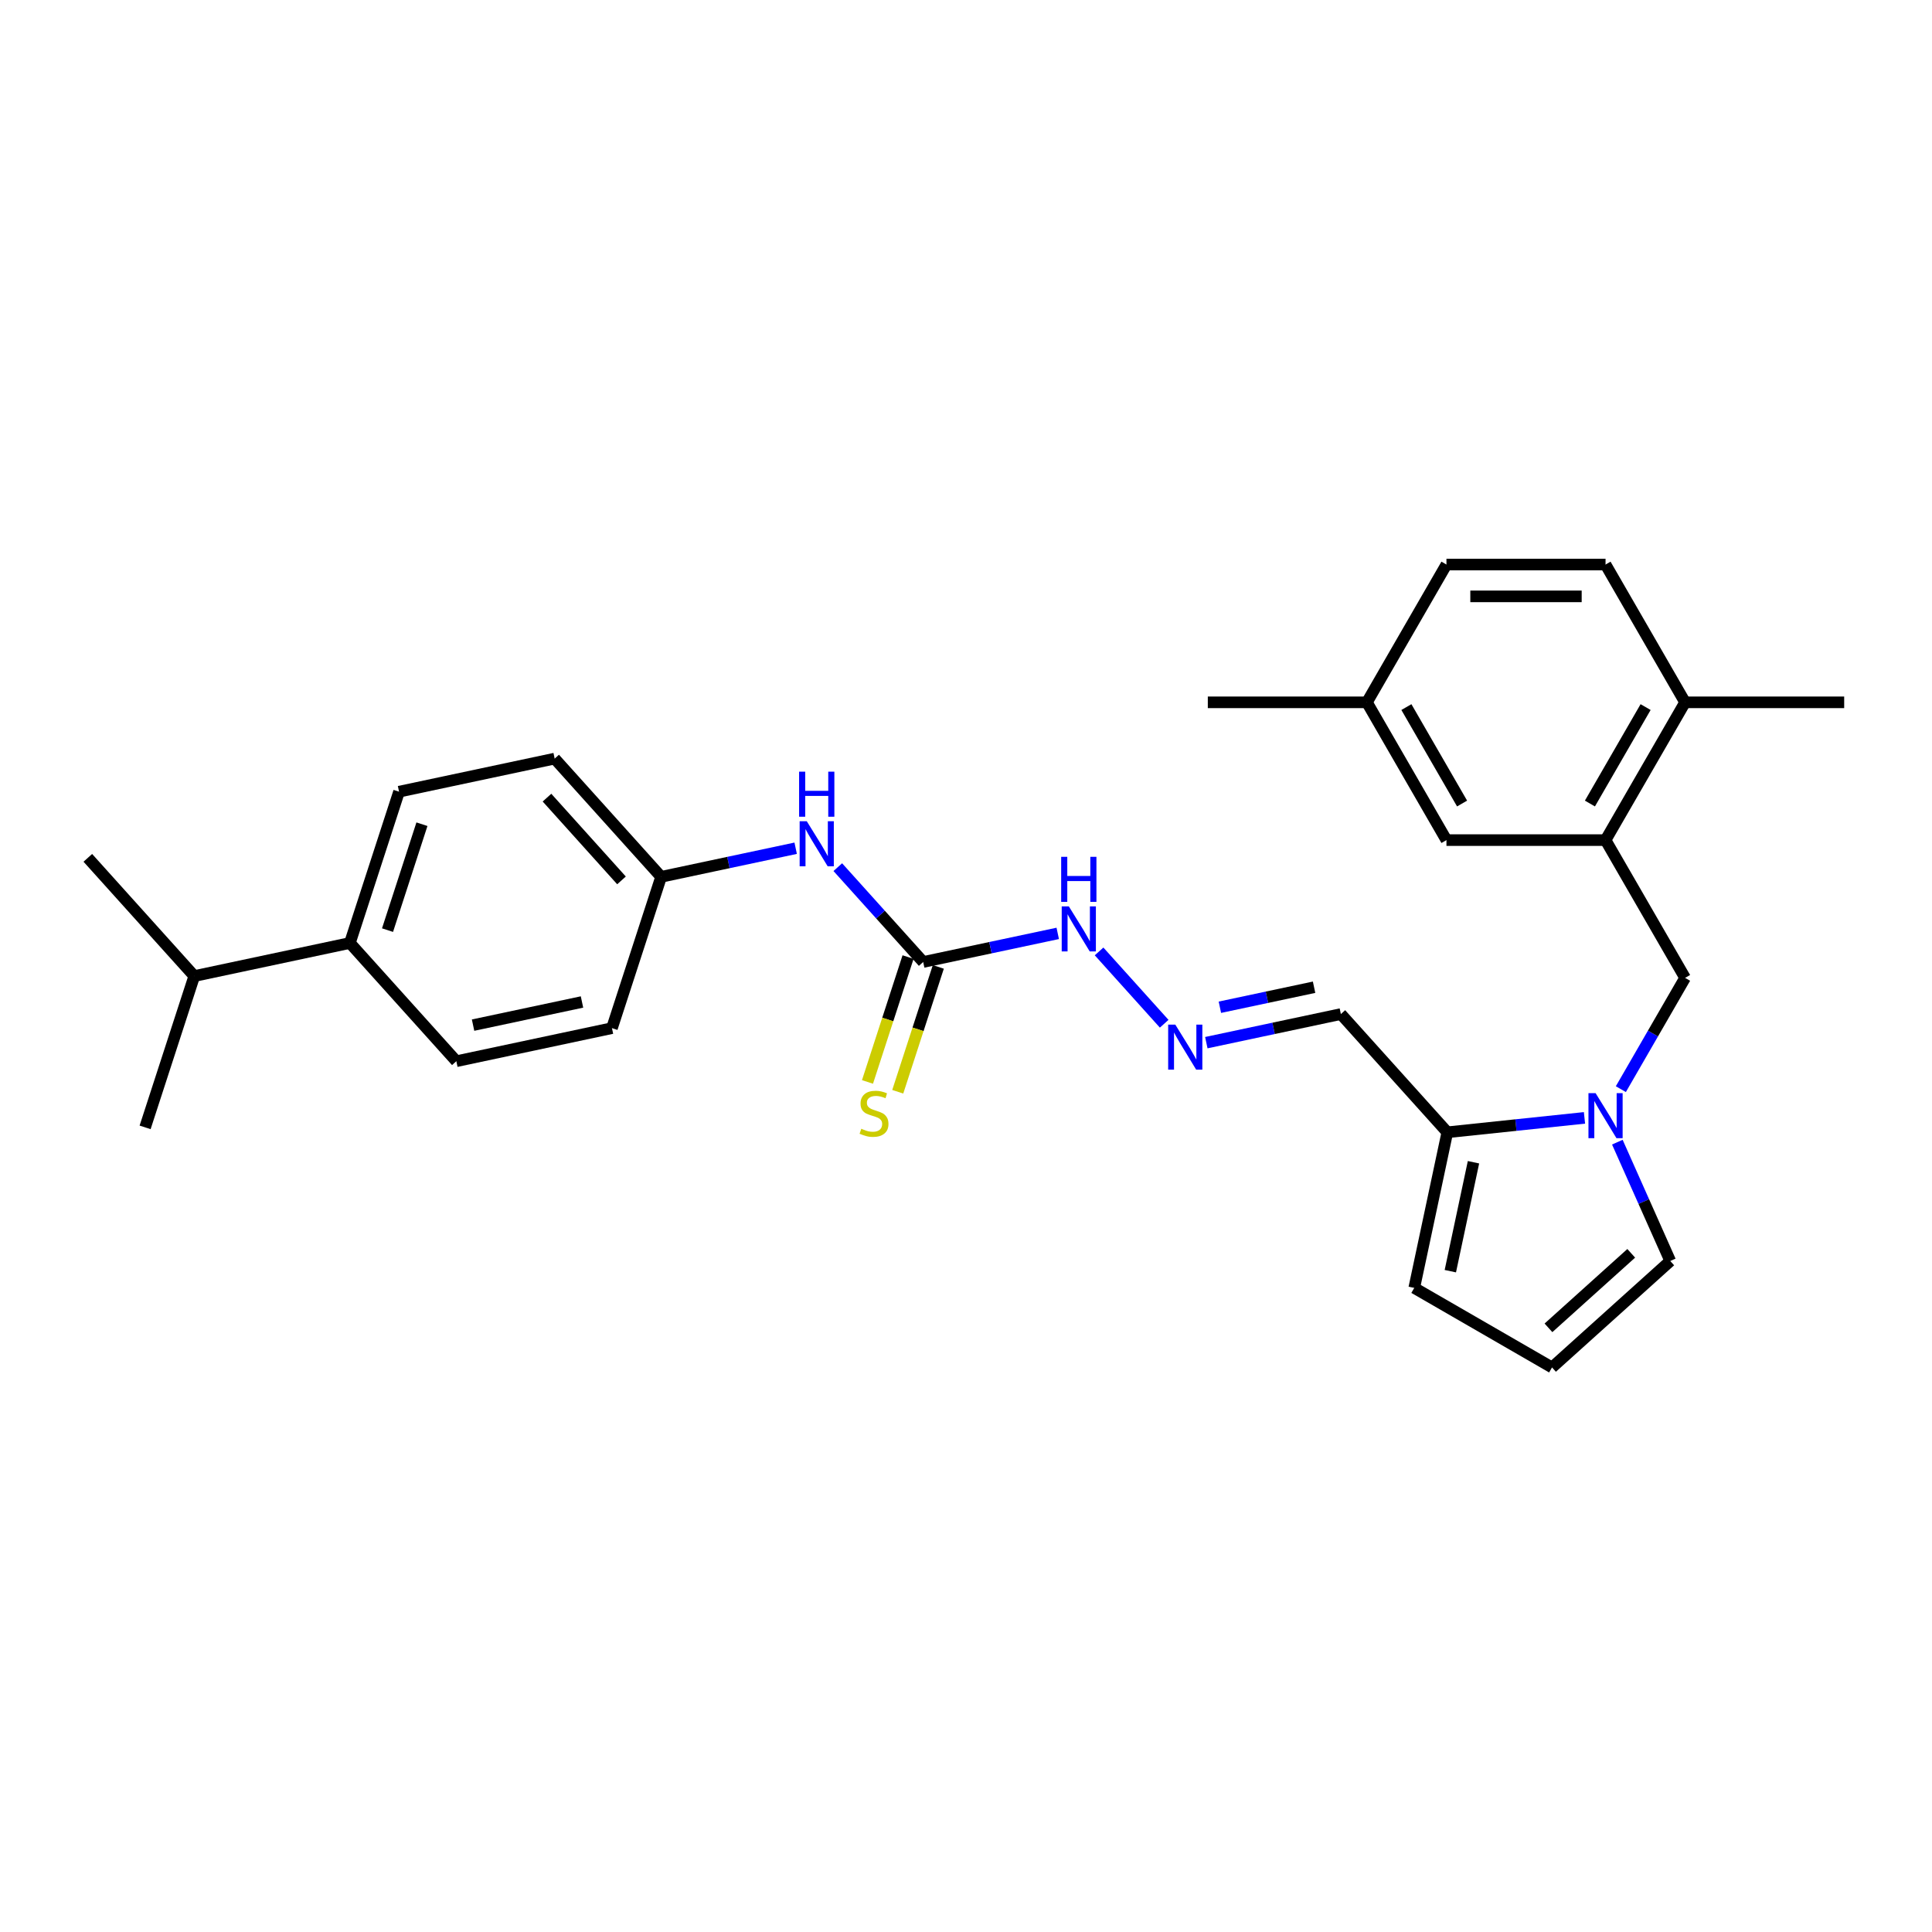 <?xml version='1.0' encoding='iso-8859-1'?>
<svg version='1.1' baseProfile='full'
              xmlns='http://www.w3.org/2000/svg'
                      xmlns:rdkit='http://www.rdkit.org/xml'
                      xmlns:xlink='http://www.w3.org/1999/xlink'
                  xml:space='preserve'
width='1000px' height='1000px' viewBox='0 0 1000 1000'>
<!-- END OF HEADER -->
<rect style='opacity:1.0;fill:#FFFFFF;stroke:none' width='1000' height='1000' x='0' y='0'> </rect>
<path class='bond-0' d='M 820.124,578.61 L 784.628,582.34' style='fill:none;fill-rule:evenodd;stroke:#0000FF;stroke-width:6px;stroke-linecap:butt;stroke-linejoin:miter;stroke-opacity:1' />
<path class='bond-0' d='M 784.628,582.34 L 749.132,586.071' style='fill:none;fill-rule:evenodd;stroke:#000000;stroke-width:6px;stroke-linecap:butt;stroke-linejoin:miter;stroke-opacity:1' />
<path class='bond-3' d='M 838.947,563.745 L 855.574,534.948' style='fill:none;fill-rule:evenodd;stroke:#0000FF;stroke-width:6px;stroke-linecap:butt;stroke-linejoin:miter;stroke-opacity:1' />
<path class='bond-3' d='M 855.574,534.948 L 872.2,506.15' style='fill:none;fill-rule:evenodd;stroke:#000000;stroke-width:6px;stroke-linecap:butt;stroke-linejoin:miter;stroke-opacity:1' />
<path class='bond-6' d='M 837.135,591.182 L 850.827,621.936' style='fill:none;fill-rule:evenodd;stroke:#0000FF;stroke-width:6px;stroke-linecap:butt;stroke-linejoin:miter;stroke-opacity:1' />
<path class='bond-6' d='M 850.827,621.936 L 864.52,652.69' style='fill:none;fill-rule:evenodd;stroke:#000000;stroke-width:6px;stroke-linecap:butt;stroke-linejoin:miter;stroke-opacity:1' />
<path class='bond-5' d='M 749.132,586.071 L 694.032,524.876' style='fill:none;fill-rule:evenodd;stroke:#000000;stroke-width:6px;stroke-linecap:butt;stroke-linejoin:miter;stroke-opacity:1' />
<path class='bond-10' d='M 749.132,586.071 L 732.012,666.617' style='fill:none;fill-rule:evenodd;stroke:#000000;stroke-width:6px;stroke-linecap:butt;stroke-linejoin:miter;stroke-opacity:1' />
<path class='bond-10' d='M 762.673,601.577 L 750.689,657.96' style='fill:none;fill-rule:evenodd;stroke:#000000;stroke-width:6px;stroke-linecap:butt;stroke-linejoin:miter;stroke-opacity:1' />
<path class='bond-1' d='M 477.84,497.923 L 512.662,490.521' style='fill:none;fill-rule:evenodd;stroke:#000000;stroke-width:6px;stroke-linecap:butt;stroke-linejoin:miter;stroke-opacity:1' />
<path class='bond-1' d='M 512.662,490.521 L 547.483,483.12' style='fill:none;fill-rule:evenodd;stroke:#0000FF;stroke-width:6px;stroke-linecap:butt;stroke-linejoin:miter;stroke-opacity:1' />
<path class='bond-7' d='M 477.84,497.923 L 455.741,473.38' style='fill:none;fill-rule:evenodd;stroke:#000000;stroke-width:6px;stroke-linecap:butt;stroke-linejoin:miter;stroke-opacity:1' />
<path class='bond-7' d='M 455.741,473.38 L 433.642,448.837' style='fill:none;fill-rule:evenodd;stroke:#0000FF;stroke-width:6px;stroke-linecap:butt;stroke-linejoin:miter;stroke-opacity:1' />
<path class='bond-8' d='M 470.008,495.378 L 459.508,527.693' style='fill:none;fill-rule:evenodd;stroke:#000000;stroke-width:6px;stroke-linecap:butt;stroke-linejoin:miter;stroke-opacity:1' />
<path class='bond-8' d='M 459.508,527.693 L 449.009,560.008' style='fill:none;fill-rule:evenodd;stroke:#CCCC00;stroke-width:6px;stroke-linecap:butt;stroke-linejoin:miter;stroke-opacity:1' />
<path class='bond-8' d='M 485.671,500.467 L 475.172,532.782' style='fill:none;fill-rule:evenodd;stroke:#000000;stroke-width:6px;stroke-linecap:butt;stroke-linejoin:miter;stroke-opacity:1' />
<path class='bond-8' d='M 475.172,532.782 L 464.672,565.097' style='fill:none;fill-rule:evenodd;stroke:#CCCC00;stroke-width:6px;stroke-linecap:butt;stroke-linejoin:miter;stroke-opacity:1' />
<path class='bond-2' d='M 831.027,434.837 L 872.2,506.15' style='fill:none;fill-rule:evenodd;stroke:#000000;stroke-width:6px;stroke-linecap:butt;stroke-linejoin:miter;stroke-opacity:1' />
<path class='bond-12' d='M 831.027,434.837 L 872.2,363.523' style='fill:none;fill-rule:evenodd;stroke:#000000;stroke-width:6px;stroke-linecap:butt;stroke-linejoin:miter;stroke-opacity:1' />
<path class='bond-12' d='M 822.94,415.905 L 851.761,365.986' style='fill:none;fill-rule:evenodd;stroke:#000000;stroke-width:6px;stroke-linecap:butt;stroke-linejoin:miter;stroke-opacity:1' />
<path class='bond-13' d='M 831.027,434.837 L 748.681,434.837' style='fill:none;fill-rule:evenodd;stroke:#000000;stroke-width:6px;stroke-linecap:butt;stroke-linejoin:miter;stroke-opacity:1' />
<path class='bond-4' d='M 624.389,539.68 L 659.21,532.278' style='fill:none;fill-rule:evenodd;stroke:#0000FF;stroke-width:6px;stroke-linecap:butt;stroke-linejoin:miter;stroke-opacity:1' />
<path class='bond-4' d='M 659.21,532.278 L 694.032,524.876' style='fill:none;fill-rule:evenodd;stroke:#000000;stroke-width:6px;stroke-linecap:butt;stroke-linejoin:miter;stroke-opacity:1' />
<path class='bond-4' d='M 631.411,521.35 L 655.786,516.169' style='fill:none;fill-rule:evenodd;stroke:#0000FF;stroke-width:6px;stroke-linecap:butt;stroke-linejoin:miter;stroke-opacity:1' />
<path class='bond-4' d='M 655.786,516.169 L 680.162,510.988' style='fill:none;fill-rule:evenodd;stroke:#000000;stroke-width:6px;stroke-linecap:butt;stroke-linejoin:miter;stroke-opacity:1' />
<path class='bond-11' d='M 602.583,529.888 L 568.881,492.458' style='fill:none;fill-rule:evenodd;stroke:#0000FF;stroke-width:6px;stroke-linecap:butt;stroke-linejoin:miter;stroke-opacity:1' />
<path class='bond-9' d='M 864.52,652.69 L 803.325,707.79' style='fill:none;fill-rule:evenodd;stroke:#000000;stroke-width:6px;stroke-linecap:butt;stroke-linejoin:miter;stroke-opacity:1' />
<path class='bond-9' d='M 844.321,648.716 L 801.484,687.286' style='fill:none;fill-rule:evenodd;stroke:#000000;stroke-width:6px;stroke-linecap:butt;stroke-linejoin:miter;stroke-opacity:1' />
<path class='bond-18' d='M 411.837,439.045 L 377.015,446.447' style='fill:none;fill-rule:evenodd;stroke:#0000FF;stroke-width:6px;stroke-linecap:butt;stroke-linejoin:miter;stroke-opacity:1' />
<path class='bond-18' d='M 377.015,446.447 L 342.193,453.849' style='fill:none;fill-rule:evenodd;stroke:#000000;stroke-width:6px;stroke-linecap:butt;stroke-linejoin:miter;stroke-opacity:1' />
<path class='bond-28' d='M 803.325,707.79 L 732.012,666.617' style='fill:none;fill-rule:evenodd;stroke:#000000;stroke-width:6px;stroke-linecap:butt;stroke-linejoin:miter;stroke-opacity:1' />
<path class='bond-15' d='M 872.2,363.523 L 831.027,292.21' style='fill:none;fill-rule:evenodd;stroke:#000000;stroke-width:6px;stroke-linecap:butt;stroke-linejoin:miter;stroke-opacity:1' />
<path class='bond-24' d='M 872.2,363.523 L 954.545,363.523' style='fill:none;fill-rule:evenodd;stroke:#000000;stroke-width:6px;stroke-linecap:butt;stroke-linejoin:miter;stroke-opacity:1' />
<path class='bond-19' d='M 748.681,434.837 L 707.508,363.523' style='fill:none;fill-rule:evenodd;stroke:#000000;stroke-width:6px;stroke-linecap:butt;stroke-linejoin:miter;stroke-opacity:1' />
<path class='bond-19' d='M 756.768,415.905 L 727.947,365.986' style='fill:none;fill-rule:evenodd;stroke:#000000;stroke-width:6px;stroke-linecap:butt;stroke-linejoin:miter;stroke-opacity:1' />
<path class='bond-14' d='M 181.101,488.09 L 206.547,409.775' style='fill:none;fill-rule:evenodd;stroke:#000000;stroke-width:6px;stroke-linecap:butt;stroke-linejoin:miter;stroke-opacity:1' />
<path class='bond-14' d='M 200.581,481.432 L 218.393,426.611' style='fill:none;fill-rule:evenodd;stroke:#000000;stroke-width:6px;stroke-linecap:butt;stroke-linejoin:miter;stroke-opacity:1' />
<path class='bond-20' d='M 181.101,488.09 L 100.555,505.211' style='fill:none;fill-rule:evenodd;stroke:#000000;stroke-width:6px;stroke-linecap:butt;stroke-linejoin:miter;stroke-opacity:1' />
<path class='bond-30' d='M 181.101,488.09 L 236.201,549.285' style='fill:none;fill-rule:evenodd;stroke:#000000;stroke-width:6px;stroke-linecap:butt;stroke-linejoin:miter;stroke-opacity:1' />
<path class='bond-29' d='M 831.027,292.21 L 748.681,292.21' style='fill:none;fill-rule:evenodd;stroke:#000000;stroke-width:6px;stroke-linecap:butt;stroke-linejoin:miter;stroke-opacity:1' />
<path class='bond-29' d='M 818.675,308.679 L 761.033,308.679' style='fill:none;fill-rule:evenodd;stroke:#000000;stroke-width:6px;stroke-linecap:butt;stroke-linejoin:miter;stroke-opacity:1' />
<path class='bond-16' d='M 236.201,549.285 L 316.747,532.164' style='fill:none;fill-rule:evenodd;stroke:#000000;stroke-width:6px;stroke-linecap:butt;stroke-linejoin:miter;stroke-opacity:1' />
<path class='bond-16' d='M 244.859,530.607 L 301.241,518.623' style='fill:none;fill-rule:evenodd;stroke:#000000;stroke-width:6px;stroke-linecap:butt;stroke-linejoin:miter;stroke-opacity:1' />
<path class='bond-17' d='M 206.547,409.775 L 287.093,392.654' style='fill:none;fill-rule:evenodd;stroke:#000000;stroke-width:6px;stroke-linecap:butt;stroke-linejoin:miter;stroke-opacity:1' />
<path class='bond-21' d='M 342.193,453.849 L 316.747,532.164' style='fill:none;fill-rule:evenodd;stroke:#000000;stroke-width:6px;stroke-linecap:butt;stroke-linejoin:miter;stroke-opacity:1' />
<path class='bond-22' d='M 342.193,453.849 L 287.093,392.654' style='fill:none;fill-rule:evenodd;stroke:#000000;stroke-width:6px;stroke-linecap:butt;stroke-linejoin:miter;stroke-opacity:1' />
<path class='bond-22' d='M 321.689,455.689 L 283.119,412.853' style='fill:none;fill-rule:evenodd;stroke:#000000;stroke-width:6px;stroke-linecap:butt;stroke-linejoin:miter;stroke-opacity:1' />
<path class='bond-23' d='M 707.508,363.523 L 748.681,292.21' style='fill:none;fill-rule:evenodd;stroke:#000000;stroke-width:6px;stroke-linecap:butt;stroke-linejoin:miter;stroke-opacity:1' />
<path class='bond-27' d='M 707.508,363.523 L 625.163,363.523' style='fill:none;fill-rule:evenodd;stroke:#000000;stroke-width:6px;stroke-linecap:butt;stroke-linejoin:miter;stroke-opacity:1' />
<path class='bond-25' d='M 100.555,505.211 L 45.455,444.016' style='fill:none;fill-rule:evenodd;stroke:#000000;stroke-width:6px;stroke-linecap:butt;stroke-linejoin:miter;stroke-opacity:1' />
<path class='bond-26' d='M 100.555,505.211 L 75.108,583.526' style='fill:none;fill-rule:evenodd;stroke:#000000;stroke-width:6px;stroke-linecap:butt;stroke-linejoin:miter;stroke-opacity:1' />
<path  class='atom-0' d='M 825.872 565.804
L 833.514 578.155
Q 834.271 579.374, 835.49 581.581
Q 836.709 583.788, 836.775 583.92
L 836.775 565.804
L 839.871 565.804
L 839.871 589.124
L 836.676 589.124
L 828.474 575.619
Q 827.519 574.038, 826.498 572.226
Q 825.51 570.415, 825.213 569.855
L 825.213 589.124
L 822.183 589.124
L 822.183 565.804
L 825.872 565.804
' fill='#0000FF'/>
<path  class='atom-5' d='M 608.331 530.337
L 615.973 542.689
Q 616.73 543.907, 617.949 546.114
Q 619.168 548.321, 619.234 548.453
L 619.234 530.337
L 622.33 530.337
L 622.33 553.657
L 619.135 553.657
L 610.933 540.152
Q 609.978 538.571, 608.957 536.76
Q 607.969 534.948, 607.672 534.388
L 607.672 553.657
L 604.642 553.657
L 604.642 530.337
L 608.331 530.337
' fill='#0000FF'/>
<path  class='atom-8' d='M 417.585 425.068
L 425.226 437.42
Q 425.984 438.638, 427.203 440.845
Q 428.421 443.052, 428.487 443.184
L 428.487 425.068
L 431.584 425.068
L 431.584 448.388
L 428.389 448.388
L 420.187 434.883
Q 419.232 433.302, 418.211 431.491
Q 417.222 429.679, 416.926 429.119
L 416.926 448.388
L 413.896 448.388
L 413.896 425.068
L 417.585 425.068
' fill='#0000FF'/>
<path  class='atom-8' d='M 413.616 399.416
L 416.778 399.416
L 416.778 409.33
L 428.701 409.33
L 428.701 399.416
L 431.864 399.416
L 431.864 422.736
L 428.701 422.736
L 428.701 411.965
L 416.778 411.965
L 416.778 422.736
L 413.616 422.736
L 413.616 399.416
' fill='#0000FF'/>
<path  class='atom-9' d='M 445.806 584.242
Q 446.069 584.341, 447.156 584.802
Q 448.243 585.263, 449.429 585.56
Q 450.648 585.823, 451.833 585.823
Q 454.04 585.823, 455.325 584.769
Q 456.61 583.682, 456.61 581.805
Q 456.61 580.52, 455.951 579.73
Q 455.325 578.939, 454.337 578.511
Q 453.349 578.083, 451.702 577.589
Q 449.627 576.963, 448.375 576.37
Q 447.156 575.777, 446.267 574.525
Q 445.411 573.274, 445.411 571.166
Q 445.411 568.234, 447.387 566.423
Q 449.396 564.611, 453.349 564.611
Q 456.05 564.611, 459.113 565.896
L 458.355 568.432
Q 455.556 567.279, 453.447 567.279
Q 451.175 567.279, 449.923 568.234
Q 448.671 569.157, 448.704 570.77
Q 448.704 572.022, 449.33 572.78
Q 449.989 573.537, 450.911 573.966
Q 451.866 574.394, 453.447 574.888
Q 455.556 575.547, 456.807 576.205
Q 458.059 576.864, 458.948 578.215
Q 459.87 579.532, 459.87 581.805
Q 459.87 585.033, 457.697 586.779
Q 455.556 588.491, 451.965 588.491
Q 449.89 588.491, 448.309 588.03
Q 446.761 587.602, 444.916 586.844
L 445.806 584.242
' fill='#CCCC00'/>
<path  class='atom-12' d='M 553.231 469.142
L 560.873 481.494
Q 561.63 482.713, 562.849 484.919
Q 564.068 487.126, 564.134 487.258
L 564.134 469.142
L 567.23 469.142
L 567.23 492.462
L 564.035 492.462
L 555.833 478.958
Q 554.878 477.377, 553.857 475.565
Q 552.869 473.753, 552.572 473.193
L 552.572 492.462
L 549.542 492.462
L 549.542 469.142
L 553.231 469.142
' fill='#0000FF'/>
<path  class='atom-12' d='M 549.262 443.49
L 552.424 443.49
L 552.424 453.404
L 564.348 453.404
L 564.348 443.49
L 567.51 443.49
L 567.51 466.81
L 564.348 466.81
L 564.348 456.039
L 552.424 456.039
L 552.424 466.81
L 549.262 466.81
L 549.262 443.49
' fill='#0000FF'/>
</svg>
